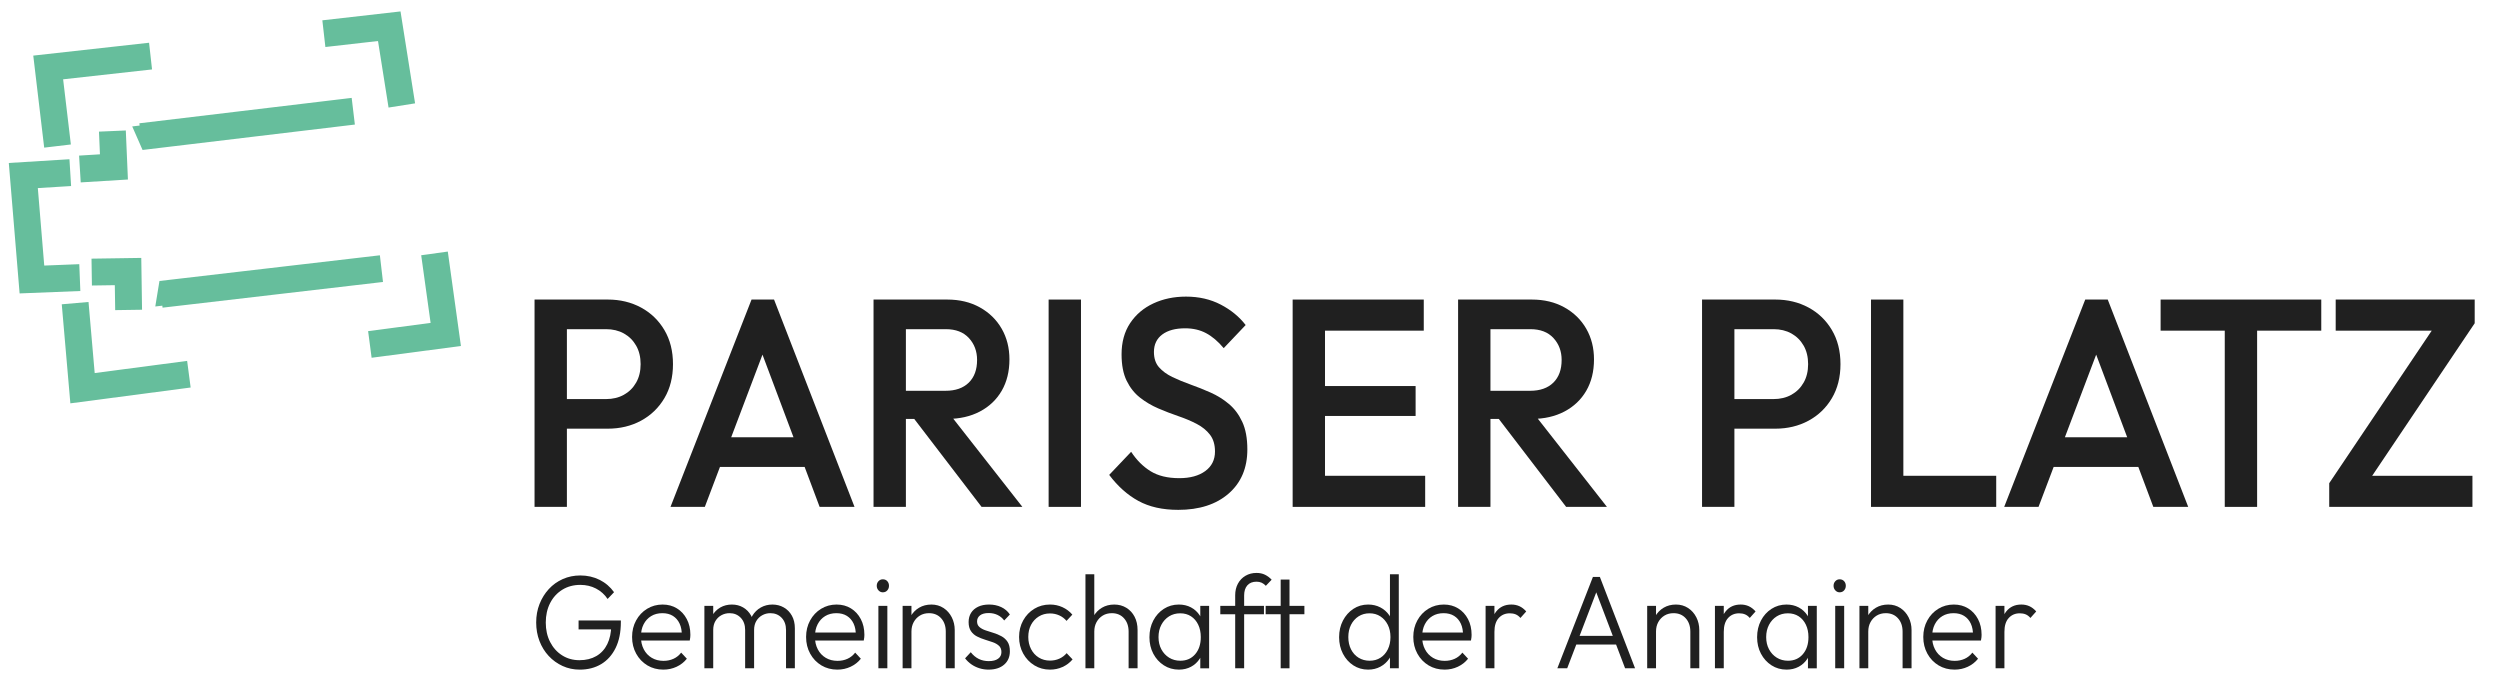 <?xml version="1.0" encoding="UTF-8" standalone="no"?><!DOCTYPE svg PUBLIC "-//W3C//DTD SVG 1.1//EN" "http://www.w3.org/Graphics/SVG/1.1/DTD/svg11.dtd"><svg width="100%" height="100%" viewBox="0 0 834 230" version="1.1" xmlns="http://www.w3.org/2000/svg" xmlns:xlink="http://www.w3.org/1999/xlink" xml:space="preserve" xmlns:serif="http://www.serif.com/" style="fill-rule:evenodd;clip-rule:evenodd;stroke-miterlimit:1.5;"><g><g><path d="M193.393,223.387c-2.049,-0 -3.957,-0.406 -5.725,-1.219c-1.768,-0.812 -3.311,-1.927 -4.63,-3.345c-1.319,-1.418 -2.344,-3.08 -3.073,-4.985c-0.73,-1.906 -1.095,-3.966 -1.095,-6.181c0,-2.216 0.372,-4.269 1.116,-6.16c0.743,-1.89 1.775,-3.552 3.094,-4.985c1.319,-1.432 2.876,-2.547 4.672,-3.345c1.796,-0.798 3.747,-1.196 5.851,-1.196c2.33,-0 4.469,0.487 6.42,1.462c1.95,0.975 3.557,2.348 4.82,4.121l-2.147,2.26c-1.01,-1.507 -2.301,-2.666 -3.873,-3.479c-1.571,-0.812 -3.311,-1.218 -5.22,-1.218c-2.273,-0 -4.279,0.539 -6.019,1.617c-1.74,1.078 -3.094,2.563 -4.062,4.453c-0.969,1.891 -1.453,4.062 -1.453,6.514c0,2.422 0.484,4.579 1.453,6.469c0.968,1.891 2.301,3.375 3.999,4.453c1.697,1.079 3.627,1.618 5.788,1.618c2.161,-0 4.034,-0.458 5.619,-1.374c1.586,-0.916 2.807,-2.245 3.663,-3.988c0.856,-1.743 1.298,-3.84 1.326,-6.292l1.768,1.374l-12.671,-0l0,-2.969l14.102,-0l-0,0.487c-0,3.427 -0.583,6.322 -1.747,8.685c-1.165,2.363 -2.771,4.158 -4.82,5.384c-2.049,1.226 -4.434,1.839 -7.156,1.839Z" style="fill:#202020;fill-rule:nonzero;"/><path d="M221.302,223.387c-1.993,-0 -3.775,-0.473 -5.346,-1.418c-1.572,-0.946 -2.814,-2.245 -3.726,-3.9c-0.912,-1.654 -1.368,-3.515 -1.368,-5.583c0,-2.038 0.449,-3.877 1.347,-5.516c0.898,-1.64 2.119,-2.932 3.663,-3.877c1.543,-0.946 3.269,-1.418 5.177,-1.418c1.796,-0 3.389,0.428 4.778,1.285c1.389,0.856 2.484,2.045 3.283,3.567c0.8,1.521 1.2,3.271 1.2,5.25c0,0.237 -0.014,0.51 -0.042,0.82c-0.028,0.31 -0.084,0.672 -0.168,1.086l-17.133,-0l-0,-2.659l15.533,0l-1.052,0.975c0.028,-1.536 -0.218,-2.858 -0.737,-3.966c-0.519,-1.108 -1.263,-1.964 -2.231,-2.57c-0.968,-0.605 -2.14,-0.908 -3.515,-0.908c-1.431,-0 -2.68,0.325 -3.746,0.975c-1.067,0.65 -1.902,1.558 -2.505,2.725c-0.603,1.167 -0.905,2.548 -0.905,4.143c-0,1.595 0.316,2.998 0.947,4.209c0.631,1.211 1.515,2.157 2.652,2.836c1.137,0.68 2.449,1.019 3.936,1.019c1.207,0 2.315,-0.229 3.325,-0.687c1.011,-0.457 1.867,-1.144 2.568,-2.06l1.894,2.038c-0.926,1.152 -2.069,2.046 -3.43,2.681c-1.361,0.635 -2.828,0.953 -4.399,0.953Z" style="fill:#202020;fill-rule:nonzero;"/><path d="M234.983,222.944l-0,-20.826l2.946,-0l0,20.826l-2.946,-0Zm13.596,-0l0,-12.762c0,-1.713 -0.491,-3.079 -1.473,-4.098c-0.982,-1.02 -2.217,-1.529 -3.704,-1.529c-1.011,-0 -1.93,0.229 -2.758,0.687c-0.828,0.457 -1.487,1.1 -1.978,1.927c-0.491,0.827 -0.737,1.817 -0.737,2.969l-1.347,-0.576c0,-1.595 0.337,-2.984 1.01,-4.165c0.674,-1.182 1.579,-2.098 2.716,-2.748c1.136,-0.649 2.42,-0.974 3.851,-0.974c1.403,-0 2.659,0.325 3.768,0.974c1.108,0.65 1.992,1.566 2.652,2.748c0.659,1.181 0.989,2.584 0.989,4.209l-0,13.338l-2.989,-0Zm13.639,-0l-0,-12.762c-0,-1.713 -0.491,-3.079 -1.473,-4.098c-0.983,-1.02 -2.231,-1.529 -3.747,-1.529c-0.982,-0 -1.887,0.229 -2.715,0.687c-0.828,0.457 -1.487,1.1 -1.978,1.927c-0.491,0.827 -0.737,1.817 -0.737,2.969l-1.768,-0.576c0.084,-1.595 0.484,-2.984 1.2,-4.165c0.715,-1.182 1.655,-2.098 2.82,-2.748c1.165,-0.649 2.449,-0.974 3.852,-0.974c1.403,-0 2.673,0.325 3.809,0.974c1.137,0.65 2.035,1.566 2.694,2.748c0.66,1.181 0.99,2.584 0.99,4.209l-0,13.338l-2.947,-0Z" style="fill:#202020;fill-rule:nonzero;"/><path d="M279.351,223.387c-1.993,-0 -3.775,-0.473 -5.346,-1.418c-1.572,-0.946 -2.814,-2.245 -3.726,-3.9c-0.912,-1.654 -1.368,-3.515 -1.368,-5.583c0,-2.038 0.449,-3.877 1.347,-5.516c0.898,-1.64 2.119,-2.932 3.662,-3.877c1.544,-0.946 3.27,-1.418 5.178,-1.418c1.796,-0 3.389,0.428 4.778,1.285c1.389,0.856 2.483,2.045 3.283,3.567c0.8,1.521 1.2,3.271 1.2,5.25c-0,0.237 -0.014,0.51 -0.042,0.82c-0.028,0.31 -0.084,0.672 -0.169,1.086l-17.132,-0l-0,-2.659l15.533,0l-1.053,0.975c0.029,-1.536 -0.217,-2.858 -0.736,-3.966c-0.519,-1.108 -1.263,-1.964 -2.231,-2.57c-0.968,-0.605 -2.14,-0.908 -3.515,-0.908c-1.431,-0 -2.68,0.325 -3.747,0.975c-1.066,0.65 -1.901,1.558 -2.504,2.725c-0.604,1.167 -0.905,2.548 -0.905,4.143c-0,1.595 0.315,2.998 0.947,4.209c0.631,1.211 1.515,2.157 2.652,2.836c1.136,0.68 2.448,1.019 3.936,1.019c1.206,0 2.315,-0.229 3.325,-0.687c1.01,-0.457 1.866,-1.144 2.568,-2.06l1.894,2.038c-0.926,1.152 -2.069,2.046 -3.43,2.681c-1.362,0.635 -2.828,0.953 -4.399,0.953Z" style="fill:#202020;fill-rule:nonzero;"/><path d="M293.031,222.944l0,-20.826l2.989,-0l0,20.826l-2.989,-0Zm1.474,-25.346c-0.562,0 -1.039,-0.214 -1.431,-0.642c-0.393,-0.429 -0.59,-0.938 -0.59,-1.529c0,-0.62 0.197,-1.137 0.59,-1.551c0.392,-0.414 0.869,-0.62 1.431,-0.62c0.617,-0 1.115,0.206 1.494,0.62c0.379,0.414 0.568,0.931 0.568,1.551c0,0.591 -0.189,1.1 -0.568,1.529c-0.379,0.428 -0.877,0.642 -1.494,0.642Z" style="fill:#202020;fill-rule:nonzero;"/><path d="M315.51,222.944l0,-12.23c0,-1.832 -0.512,-3.316 -1.536,-4.453c-1.025,-1.138 -2.379,-1.706 -4.063,-1.706c-1.15,-0 -2.16,0.266 -3.03,0.797c-0.87,0.532 -1.558,1.256 -2.063,2.172c-0.505,0.915 -0.758,1.964 -0.758,3.146l-1.347,-0.798c0,-1.566 0.351,-2.969 1.053,-4.209c0.701,-1.241 1.648,-2.216 2.841,-2.925c1.193,-0.709 2.561,-1.063 4.104,-1.063c1.516,-0 2.863,0.384 4.041,1.152c1.179,0.768 2.098,1.802 2.758,3.101c0.659,1.3 0.989,2.718 0.989,4.254l-0,12.762l-2.989,-0Zm-14.396,-0l-0,-20.826l2.946,-0l0,20.826l-2.946,-0Z" style="fill:#202020;fill-rule:nonzero;"/><path d="M329.78,223.387c-1.066,-0 -2.09,-0.155 -3.073,-0.466c-0.982,-0.31 -1.873,-0.745 -2.673,-1.307c-0.8,-0.561 -1.494,-1.226 -2.083,-1.994l1.894,-2.038c0.786,1.004 1.677,1.75 2.673,2.238c0.996,0.487 2.112,0.731 3.346,0.731c1.319,-0 2.351,-0.266 3.094,-0.798c0.744,-0.531 1.116,-1.27 1.116,-2.215c-0,-0.886 -0.267,-1.581 -0.8,-2.083c-0.533,-0.502 -1.214,-0.901 -2.041,-1.196c-0.828,-0.296 -1.705,-0.584 -2.631,-0.864c-0.927,-0.281 -1.81,-0.635 -2.652,-1.064c-0.842,-0.428 -1.523,-1.026 -2.042,-1.794c-0.519,-0.768 -0.779,-1.773 -0.779,-3.013c0,-1.182 0.274,-2.209 0.821,-3.08c0.547,-0.871 1.333,-1.551 2.357,-2.038c1.025,-0.488 2.238,-0.731 3.642,-0.731c1.487,-0 2.834,0.28 4.041,0.842c1.206,0.561 2.175,1.388 2.904,2.481l-1.894,1.994c-0.589,-0.798 -1.326,-1.411 -2.21,-1.839c-0.884,-0.428 -1.873,-0.643 -2.968,-0.643c-1.263,0 -2.224,0.259 -2.883,0.776c-0.66,0.517 -0.989,1.189 -0.989,2.016c-0,0.798 0.266,1.425 0.799,1.883c0.534,0.458 1.214,0.827 2.042,1.108c0.828,0.281 1.705,0.561 2.631,0.842c0.926,0.281 1.81,0.65 2.652,1.108c0.842,0.458 1.522,1.078 2.042,1.861c0.519,0.783 0.778,1.839 0.778,3.168c0,1.861 -0.638,3.345 -1.915,4.453c-1.277,1.108 -3.01,1.662 -5.199,1.662Z" style="fill:#202020;fill-rule:nonzero;"/><path d="M350.28,223.387c-1.936,-0 -3.683,-0.48 -5.24,-1.44c-1.558,-0.96 -2.793,-2.268 -3.705,-3.922c-0.912,-1.654 -1.368,-3.5 -1.368,-5.539c0,-2.038 0.456,-3.877 1.368,-5.516c0.912,-1.64 2.147,-2.932 3.705,-3.877c1.557,-0.946 3.304,-1.418 5.24,-1.418c1.488,-0 2.877,0.295 4.168,0.886c1.291,0.591 2.385,1.418 3.283,2.481l-1.936,2.083c-0.674,-0.798 -1.487,-1.411 -2.442,-1.839c-0.954,-0.428 -1.978,-0.643 -3.073,-0.643c-1.403,0 -2.652,0.34 -3.746,1.02c-1.094,0.679 -1.95,1.602 -2.568,2.769c-0.617,1.167 -0.926,2.518 -0.926,4.054c0,1.507 0.309,2.858 0.926,4.055c0.618,1.196 1.474,2.134 2.568,2.813c1.094,0.68 2.343,1.02 3.746,1.02c1.123,-0 2.161,-0.215 3.115,-0.643c0.955,-0.428 1.768,-1.041 2.442,-1.839l1.978,2.083c-0.926,1.093 -2.041,1.935 -3.346,2.526c-1.305,0.59 -2.701,0.886 -4.189,0.886Z" style="fill:#202020;fill-rule:nonzero;"/><path d="M376.506,222.944l-0,-12.23c-0,-1.832 -0.513,-3.316 -1.537,-4.453c-1.024,-1.138 -2.378,-1.706 -4.062,-1.706c-1.151,-0 -2.161,0.266 -3.031,0.797c-0.87,0.532 -1.557,1.256 -2.063,2.172c-0.505,0.915 -0.757,1.964 -0.757,3.146l-1.347,-0.798c-0,-1.566 0.35,-2.969 1.052,-4.209c0.702,-1.241 1.649,-2.216 2.841,-2.925c1.193,-0.709 2.561,-1.063 4.105,-1.063c1.515,-0 2.862,0.361 4.041,1.085c1.178,0.724 2.098,1.721 2.757,2.991c0.66,1.27 0.989,2.747 0.989,4.431l0,12.762l-2.988,-0Zm-14.397,-0l0,-31.372l2.947,-0l-0,31.372l-2.947,-0Z" style="fill:#202020;fill-rule:nonzero;"/><path d="M393.301,223.387c-1.88,-0 -3.564,-0.48 -5.051,-1.44c-1.487,-0.96 -2.659,-2.253 -3.515,-3.878c-0.856,-1.624 -1.284,-3.456 -1.284,-5.494c0,-2.068 0.428,-3.921 1.284,-5.561c0.856,-1.639 2.028,-2.939 3.515,-3.899c1.487,-0.96 3.157,-1.44 5.009,-1.44c1.516,-0 2.87,0.317 4.062,0.952c1.193,0.635 2.161,1.522 2.905,2.659c0.744,1.137 1.2,2.459 1.368,3.966l0,6.513c-0.168,1.507 -0.624,2.836 -1.368,3.988c-0.744,1.152 -1.712,2.046 -2.905,2.681c-1.192,0.635 -2.532,0.953 -4.02,0.953Zm0.463,-2.969c2.049,-0 3.698,-0.724 4.947,-2.171c1.248,-1.448 1.873,-3.353 1.873,-5.716c-0,-1.566 -0.288,-2.947 -0.863,-4.143c-0.575,-1.197 -1.375,-2.127 -2.4,-2.792c-1.024,-0.665 -2.224,-0.997 -3.599,-0.997c-1.403,0 -2.645,0.34 -3.725,1.019c-1.08,0.68 -1.936,1.618 -2.568,2.814c-0.631,1.196 -0.947,2.563 -0.947,4.099c0,1.536 0.316,2.895 0.947,4.076c0.632,1.182 1.495,2.112 2.589,2.792c1.094,0.679 2.343,1.019 3.746,1.019Zm6.651,2.526l0,-5.584l0.59,-5.14l-0.59,-5.007l0,-5.095l2.947,-0l0,20.826l-2.947,-0Z" style="fill:#202020;fill-rule:nonzero;"/><path d="M412.058,222.944l-0,-24.371c-0,-1.448 0.302,-2.733 0.905,-3.855c0.603,-1.123 1.445,-2.001 2.526,-2.637c1.08,-0.635 2.308,-0.952 3.683,-0.952c1.066,-0 2.007,0.199 2.82,0.598c0.814,0.399 1.558,0.953 2.231,1.662l-1.936,2.038c-0.449,-0.473 -0.919,-0.82 -1.41,-1.041c-0.491,-0.222 -1.06,-0.333 -1.705,-0.333c-1.319,0 -2.336,0.406 -3.052,1.219c-0.715,0.812 -1.073,1.942 -1.073,3.39l-0,24.282l-2.989,-0Zm-4.967,-18.035l-0,-2.791l14.565,-0l-0,2.791l-14.565,0Z" style="fill:#202020;fill-rule:nonzero;"/><path d="M427.234,222.944l0,-29.6l2.947,0l-0,29.6l-2.947,-0Zm-5.009,-18.035l-0,-2.791l12.923,-0l0,2.791l-12.923,0Z" style="fill:#202020;fill-rule:nonzero;"/><path d="M456.406,223.387c-1.824,-0 -3.466,-0.473 -4.925,-1.418c-1.459,-0.946 -2.617,-2.238 -3.473,-3.877c-0.856,-1.64 -1.284,-3.479 -1.284,-5.517c0,-2.068 0.428,-3.921 1.284,-5.561c0.856,-1.639 2.014,-2.939 3.473,-3.899c1.459,-0.96 3.101,-1.44 4.925,-1.44c1.487,-0 2.834,0.31 4.041,0.93c1.207,0.62 2.21,1.499 3.01,2.637c0.8,1.137 1.27,2.474 1.41,4.01l0,6.513c-0.168,1.507 -0.638,2.829 -1.41,3.966c-0.772,1.137 -1.761,2.031 -2.968,2.681c-1.206,0.65 -2.568,0.975 -4.083,0.975Zm0.505,-2.969c1.375,-0 2.582,-0.332 3.62,-0.997c1.039,-0.665 1.852,-1.595 2.442,-2.792c0.589,-1.196 0.884,-2.562 0.884,-4.098c-0,-1.566 -0.302,-2.94 -0.905,-4.121c-0.604,-1.182 -1.424,-2.112 -2.463,-2.792c-1.038,-0.679 -2.245,-1.019 -3.62,-1.019c-1.375,0 -2.596,0.34 -3.662,1.019c-1.067,0.68 -1.901,1.618 -2.505,2.814c-0.603,1.196 -0.905,2.563 -0.905,4.099c0,1.536 0.302,2.902 0.905,4.098c0.604,1.197 1.445,2.127 2.526,2.792c1.08,0.665 2.308,0.997 3.683,0.997Zm9.724,2.526l-2.947,-0l0,-5.584l0.59,-5.14l-0.59,-5.007l0,-15.641l2.947,-0l0,31.372Z" style="fill:#202020;fill-rule:nonzero;"/><path d="M481.916,223.387c-1.993,-0 -3.775,-0.473 -5.347,-1.418c-1.571,-0.946 -2.813,-2.245 -3.725,-3.9c-0.912,-1.654 -1.368,-3.515 -1.368,-5.583c-0,-2.038 0.449,-3.877 1.347,-5.516c0.898,-1.64 2.119,-2.932 3.662,-3.877c1.544,-0.946 3.27,-1.418 5.178,-1.418c1.796,-0 3.389,0.428 4.778,1.285c1.389,0.856 2.483,2.045 3.283,3.567c0.8,1.521 1.2,3.271 1.2,5.25c-0,0.237 -0.014,0.51 -0.042,0.82c-0.028,0.31 -0.084,0.672 -0.169,1.086l-17.132,-0l-0,-2.659l15.533,0l-1.053,0.975c0.028,-1.536 -0.217,-2.858 -0.736,-3.966c-0.519,-1.108 -1.263,-1.964 -2.231,-2.57c-0.969,-0.605 -2.14,-0.908 -3.515,-0.908c-1.431,-0 -2.68,0.325 -3.747,0.975c-1.066,0.65 -1.901,1.558 -2.504,2.725c-0.604,1.167 -0.905,2.548 -0.905,4.143c-0,1.595 0.315,2.998 0.947,4.209c0.631,1.211 1.515,2.157 2.652,2.836c1.136,0.68 2.448,1.019 3.936,1.019c1.206,0 2.315,-0.229 3.325,-0.687c1.01,-0.457 1.866,-1.144 2.568,-2.06l1.894,2.038c-0.926,1.152 -2.07,2.046 -3.431,2.681c-1.361,0.635 -2.827,0.953 -4.398,0.953Z" style="fill:#202020;fill-rule:nonzero;"/><path d="M495.596,222.944l0,-20.826l2.947,-0l-0,20.826l-2.947,-0Zm2.947,-12.141l-1.221,-0.576c0,-2.63 0.611,-4.712 1.831,-6.248c1.221,-1.536 2.898,-2.304 5.031,-2.304c0.982,-0 1.88,0.184 2.694,0.554c0.814,0.369 1.571,0.952 2.273,1.75l-1.936,2.171c-0.478,-0.561 -1.004,-0.96 -1.579,-1.196c-0.575,-0.237 -1.228,-0.355 -1.957,-0.355c-1.516,0 -2.751,0.524 -3.705,1.573c-0.954,1.049 -1.431,2.592 -1.431,4.631Z" style="fill:#202020;fill-rule:nonzero;"/><path d="M519.528,222.944l11.871,-30.486l2.315,0l11.745,30.486l-3.326,-0l-10.229,-26.941l1.221,-0l-10.313,26.941l-3.284,-0Zm5.431,-7.932l-0,-2.88l15.154,-0l-0,2.88l-15.154,0Z" style="fill:#202020;fill-rule:nonzero;"/><path d="M563.896,222.944l0,-12.23c0,-1.832 -0.512,-3.316 -1.536,-4.453c-1.024,-1.138 -2.378,-1.706 -4.062,-1.706c-1.151,-0 -2.161,0.266 -3.031,0.797c-0.87,0.532 -1.558,1.256 -2.063,2.172c-0.505,0.915 -0.757,1.964 -0.757,3.146l-1.347,-0.798c-0,-1.566 0.35,-2.969 1.052,-4.209c0.701,-1.241 1.649,-2.216 2.841,-2.925c1.193,-0.709 2.561,-1.063 4.105,-1.063c1.515,-0 2.862,0.384 4.041,1.152c1.178,0.768 2.097,1.802 2.757,3.101c0.659,1.3 0.989,2.718 0.989,4.254l0,12.762l-2.989,-0Zm-14.396,-0l-0,-20.826l2.947,-0l-0,20.826l-2.947,-0Z" style="fill:#202020;fill-rule:nonzero;"/><path d="M572.105,222.944l-0,-20.826l2.947,-0l-0,20.826l-2.947,-0Zm2.947,-12.141l-1.221,-0.576c-0,-2.63 0.61,-4.712 1.831,-6.248c1.221,-1.536 2.897,-2.304 5.03,-2.304c0.982,-0 1.88,0.184 2.694,0.554c0.814,0.369 1.572,0.952 2.273,1.75l-1.936,2.171c-0.477,-0.561 -1.003,-0.96 -1.579,-1.196c-0.575,-0.237 -1.227,-0.355 -1.957,-0.355c-1.515,0 -2.75,0.524 -3.704,1.573c-0.954,1.049 -1.431,2.592 -1.431,4.631Z" style="fill:#202020;fill-rule:nonzero;"/><path d="M596.019,223.387c-1.88,-0 -3.564,-0.48 -5.051,-1.44c-1.488,-0.96 -2.659,-2.253 -3.515,-3.878c-0.856,-1.624 -1.284,-3.456 -1.284,-5.494c-0,-2.068 0.428,-3.921 1.284,-5.561c0.856,-1.639 2.027,-2.939 3.515,-3.899c1.487,-0.96 3.157,-1.44 5.009,-1.44c1.516,-0 2.87,0.317 4.062,0.952c1.193,0.635 2.161,1.522 2.905,2.659c0.743,1.137 1.199,2.459 1.368,3.966l-0,6.513c-0.169,1.507 -0.625,2.836 -1.368,3.988c-0.744,1.152 -1.712,2.046 -2.905,2.681c-1.192,0.635 -2.532,0.953 -4.02,0.953Zm0.463,-2.969c2.049,-0 3.698,-0.724 4.946,-2.171c1.249,-1.448 1.874,-3.353 1.874,-5.716c-0,-1.566 -0.288,-2.947 -0.863,-4.143c-0.576,-1.197 -1.375,-2.127 -2.4,-2.792c-1.024,-0.665 -2.224,-0.997 -3.599,-0.997c-1.403,0 -2.645,0.34 -3.725,1.019c-1.081,0.68 -1.937,1.618 -2.568,2.814c-0.631,1.196 -0.947,2.563 -0.947,4.099c-0,1.536 0.316,2.895 0.947,4.076c0.631,1.182 1.494,2.112 2.589,2.792c1.094,0.679 2.343,1.019 3.746,1.019Zm6.651,2.526l0,-5.584l0.59,-5.14l-0.59,-5.007l0,-5.095l2.947,-0l-0,20.826l-2.947,-0Z" style="fill:#202020;fill-rule:nonzero;"/><path d="M612.226,222.944l-0,-20.826l2.988,-0l0,20.826l-2.988,-0Zm1.473,-25.346c-0.561,0 -1.038,-0.214 -1.431,-0.642c-0.393,-0.429 -0.59,-0.938 -0.59,-1.529c0,-0.62 0.197,-1.137 0.59,-1.551c0.393,-0.414 0.87,-0.62 1.431,-0.62c0.617,-0 1.116,0.206 1.494,0.62c0.379,0.414 0.569,0.931 0.569,1.551c-0,0.591 -0.19,1.1 -0.569,1.529c-0.378,0.428 -0.877,0.642 -1.494,0.642Z" style="fill:#202020;fill-rule:nonzero;"/><path d="M634.704,222.944l0,-12.23c0,-1.832 -0.512,-3.316 -1.536,-4.453c-1.024,-1.138 -2.378,-1.706 -4.062,-1.706c-1.151,-0 -2.161,0.266 -3.031,0.797c-0.87,0.532 -1.558,1.256 -2.063,2.172c-0.505,0.915 -0.757,1.964 -0.757,3.146l-1.347,-0.798c-0,-1.566 0.35,-2.969 1.052,-4.209c0.701,-1.241 1.649,-2.216 2.841,-2.925c1.193,-0.709 2.561,-1.063 4.105,-1.063c1.515,-0 2.862,0.384 4.041,1.152c1.178,0.768 2.097,1.802 2.757,3.101c0.659,1.3 0.989,2.718 0.989,4.254l0,12.762l-2.989,-0Zm-14.396,-0l-0,-20.826l2.947,-0l-0,20.826l-2.947,-0Z" style="fill:#202020;fill-rule:nonzero;"/><path d="M652.047,223.387c-1.992,-0 -3.774,-0.473 -5.346,-1.418c-1.571,-0.946 -2.813,-2.245 -3.725,-3.9c-0.912,-1.654 -1.368,-3.515 -1.368,-5.583c-0,-2.038 0.449,-3.877 1.347,-5.516c0.898,-1.64 2.119,-2.932 3.662,-3.877c1.544,-0.946 3.27,-1.418 5.178,-1.418c1.796,-0 3.389,0.428 4.778,1.285c1.389,0.856 2.483,2.045 3.283,3.567c0.8,1.521 1.2,3.271 1.2,5.25c-0,0.237 -0.014,0.51 -0.042,0.82c-0.028,0.31 -0.085,0.672 -0.169,1.086l-17.132,-0l-0,-2.659l15.533,0l-1.053,0.975c0.028,-1.536 -0.217,-2.858 -0.736,-3.966c-0.52,-1.108 -1.263,-1.964 -2.231,-2.57c-0.969,-0.605 -2.14,-0.908 -3.515,-0.908c-1.432,-0 -2.68,0.325 -3.747,0.975c-1.066,0.65 -1.901,1.558 -2.504,2.725c-0.604,1.167 -0.905,2.548 -0.905,4.143c-0,1.595 0.315,2.998 0.947,4.209c0.631,1.211 1.515,2.157 2.652,2.836c1.136,0.68 2.448,1.019 3.936,1.019c1.206,0 2.315,-0.229 3.325,-0.687c1.01,-0.457 1.866,-1.144 2.568,-2.06l1.894,2.038c-0.926,1.152 -2.07,2.046 -3.431,2.681c-1.361,0.635 -2.827,0.953 -4.399,0.953Z" style="fill:#202020;fill-rule:nonzero;"/><path d="M665.728,222.944l0,-20.826l2.947,-0l-0,20.826l-2.947,-0Zm2.947,-12.141l-1.221,-0.576c0,-2.63 0.611,-4.712 1.831,-6.248c1.221,-1.536 2.898,-2.304 5.031,-2.304c0.982,-0 1.88,0.184 2.694,0.554c0.814,0.369 1.571,0.952 2.273,1.75l-1.937,2.171c-0.477,-0.561 -1.003,-0.96 -1.578,-1.196c-0.575,-0.237 -1.228,-0.355 -1.958,-0.355c-1.515,0 -2.75,0.524 -3.704,1.573c-0.954,1.049 -1.431,2.592 -1.431,4.631Z" style="fill:#202020;fill-rule:nonzero;"/></g><g><path d="M185.738,143.013l0,-9.881l16.427,0c2.253,0 4.239,-0.477 5.96,-1.433c1.721,-0.955 3.082,-2.305 4.083,-4.051c1.002,-1.745 1.502,-3.804 1.502,-6.175c0,-2.371 -0.5,-4.43 -1.502,-6.175c-1.001,-1.746 -2.362,-3.096 -4.083,-4.051c-1.721,-0.956 -3.707,-1.433 -5.96,-1.433l-16.427,-0l0,-9.881l16.99,0c4.13,0 7.838,0.89 11.123,2.668c3.285,1.779 5.882,4.282 7.791,7.509c1.909,3.228 2.863,7.016 2.863,11.363c-0,4.348 -0.954,8.135 -2.863,11.363c-1.909,3.227 -4.506,5.73 -7.791,7.509c-3.285,1.779 -6.993,2.668 -11.123,2.668l-16.99,-0Zm-7.415,26.085l-0,-69.165l10.794,0l0,69.165l-10.794,-0Z" style="fill:#202020;fill-rule:nonzero;"/><path d="M223.68,169.098l27.033,-69.165l7.509,0l26.846,69.165l-11.639,-0l-21.026,-56.023l3.942,-0l-21.214,56.023l-11.451,-0Zm13.329,-13.339l-0,-9.881l34.824,0l-0,9.881l-34.824,-0Z" style="fill:#202020;fill-rule:nonzero;"/><path d="M298.827,139.752l-0,-9.386l16.614,-0c3.317,-0 5.898,-0.906 7.744,-2.718c1.846,-1.811 2.769,-4.331 2.769,-7.558c-0,-2.899 -0.907,-5.336 -2.722,-7.312c-1.815,-1.976 -4.381,-2.964 -7.697,-2.964l-16.708,-0l-0,-9.881l17.177,0c4.13,0 7.76,0.873 10.889,2.619c3.128,1.745 5.553,4.117 7.274,7.114c1.721,2.997 2.581,6.406 2.581,10.226c0,4.018 -0.86,7.509 -2.581,10.474c-1.721,2.964 -4.146,5.269 -7.274,6.916c-3.129,1.647 -6.759,2.47 -10.889,2.47l-17.177,0Zm-7.416,29.346l0,-69.165l10.795,0l-0,69.165l-10.795,-0Zm36.045,-0l-22.997,-30.037l10.043,-3.854l26.564,33.891l-13.61,-0Z" style="fill:#202020;fill-rule:nonzero;"/><rect x="349.821" y="99.933" width="10.795" height="69.164" style="fill:#202020;fill-rule:nonzero;"/><path d="M393.023,170.086c-5.193,-0 -9.605,-0.988 -13.235,-2.965c-3.629,-1.976 -6.883,-4.874 -9.762,-8.695l7.322,-7.706c1.815,2.766 3.974,4.923 6.477,6.471c2.503,1.548 5.694,2.322 9.574,2.322c3.629,0 6.524,-0.79 8.682,-2.371c2.159,-1.581 3.239,-3.755 3.239,-6.521c-0,-2.306 -0.563,-4.183 -1.69,-5.632c-1.126,-1.449 -2.612,-2.651 -4.458,-3.607c-1.846,-0.955 -3.88,-1.811 -6.102,-2.568c-2.221,-0.758 -4.443,-1.614 -6.664,-2.569c-2.222,-0.956 -4.255,-2.158 -6.101,-3.607c-1.846,-1.449 -3.333,-3.326 -4.459,-5.632c-1.126,-2.305 -1.69,-5.237 -1.69,-8.794c0,-4.084 0.955,-7.558 2.863,-10.424c1.909,-2.865 4.49,-5.055 7.744,-6.57c3.254,-1.515 6.884,-2.273 10.889,-2.273c4.318,0 8.182,0.89 11.592,2.668c3.411,1.779 6.18,4.051 8.307,6.818l-7.321,7.707c-1.878,-2.24 -3.833,-3.903 -5.867,-4.99c-2.034,-1.087 -4.365,-1.63 -6.993,-1.63c-3.254,-0 -5.804,0.691 -7.65,2.074c-1.846,1.384 -2.769,3.327 -2.769,5.83c-0,2.108 0.563,3.804 1.69,5.089c1.126,1.284 2.612,2.371 4.458,3.26c1.846,0.889 3.88,1.729 6.101,2.52c2.222,0.79 4.443,1.679 6.665,2.667c2.221,0.988 4.255,2.256 6.101,3.804c1.846,1.548 3.332,3.541 4.459,5.978c1.126,2.437 1.689,5.5 1.689,9.189c0,6.192 -2.08,11.099 -6.242,14.722c-4.161,3.623 -9.777,5.435 -16.849,5.435Z" style="fill:#202020;fill-rule:nonzero;"/><path d="M431.227,169.098l-0,-69.165l10.794,0l0,69.165l-10.794,-0Zm7.415,-0l0,-10.375l36.796,-0l-0,10.375l-36.796,-0Zm0,-30.334l0,-9.979l33.604,-0l0,9.979l-33.604,0Zm0,-28.456l0,-10.375l36.326,0l0,10.375l-36.326,-0Z" style="fill:#202020;fill-rule:nonzero;"/><path d="M493.835,139.752l0,-9.386l16.614,-0c3.317,-0 5.898,-0.906 7.744,-2.718c1.846,-1.811 2.769,-4.331 2.769,-7.558c0,-2.899 -0.907,-5.336 -2.722,-7.312c-1.814,-1.976 -4.38,-2.964 -7.697,-2.964l-16.708,-0l0,-9.881l17.178,0c4.13,0 7.759,0.873 10.888,2.619c3.129,1.745 5.554,4.117 7.275,7.114c1.721,2.997 2.581,6.406 2.581,10.226c-0,4.018 -0.86,7.509 -2.581,10.474c-1.721,2.964 -4.146,5.269 -7.275,6.916c-3.129,1.647 -6.758,2.47 -10.888,2.47l-17.178,0Zm-7.415,29.346l-0,-69.165l10.794,0l0,69.165l-10.794,-0Zm36.044,-0l-22.997,-30.037l10.044,-3.854l26.564,33.891l-13.611,-0Z" style="fill:#202020;fill-rule:nonzero;"/><path d="M575.217,143.013l-0,-9.881l16.426,0c2.253,0 4.24,-0.477 5.961,-1.433c1.721,-0.955 3.082,-2.305 4.083,-4.051c1.001,-1.745 1.502,-3.804 1.502,-6.175c-0,-2.371 -0.501,-4.43 -1.502,-6.175c-1.001,-1.746 -2.362,-3.096 -4.083,-4.051c-1.721,-0.956 -3.708,-1.433 -5.961,-1.433l-16.426,-0l-0,-9.881l16.989,0c4.131,0 7.838,0.89 11.124,2.668c3.285,1.779 5.882,4.282 7.79,7.509c1.909,3.228 2.863,7.016 2.863,11.363c0,4.348 -0.954,8.135 -2.863,11.363c-1.908,3.227 -4.505,5.73 -7.79,7.509c-3.286,1.779 -6.993,2.668 -11.124,2.668l-16.989,-0Zm-7.416,26.085l0,-69.165l10.795,0l-0,69.165l-10.795,-0Z" style="fill:#202020;fill-rule:nonzero;"/><path d="M624.165,169.098l0,-69.165l10.795,0l-0,69.165l-10.795,-0Zm7.416,-0l-0,-10.375l34.355,-0l-0,10.375l-34.355,-0Z" style="fill:#202020;fill-rule:nonzero;"/><path d="M668.598,169.098l27.034,-69.165l7.509,0l26.846,69.165l-11.64,-0l-21.026,-56.023l3.943,-0l-21.214,56.023l-11.452,-0Zm13.329,-13.339l0,-9.881l34.824,0l0,9.881l-34.824,-0Z" style="fill:#202020;fill-rule:nonzero;"/><path d="M742.179,169.098l0,-67.189l10.795,0l-0,67.189l-10.795,-0Zm-21.401,-58.79l-0,-10.375l53.597,0l0,10.375l-53.597,-0Z" style="fill:#202020;fill-rule:nonzero;"/><path d="M777.028,161.193l35.857,-53.355l12.672,-0l-35.857,53.355l-12.672,0Zm0,7.905l0,-7.905l9.293,-2.47l38.485,-0l-0,10.375l-47.778,-0Zm2.159,-58.79l-0,-10.375l46.37,0l-0,7.905l-9.387,2.47l-36.983,-0Z" style="fill:#202020;fill-rule:nonzero;"/></g><path d="M63.014,124.833l-35.484,4.671l-2.464,-28.38m119.883,-16.587l3.758,27.037l-25.321,3.333m-92.792,-24.139l12.12,-0.182l0.192,12.808m10.805,-5.206l73.534,-8.572c0,-0 -73.512,8.583 -73.534,8.572Zm-30.268,-40.595l-15.666,0.964l2.872,34.682l15.975,-0.634m0.03,-36.226l11.353,-0.695l-0.515,-11.965m12.731,-25.007l-34.146,3.793l3.112,26.219m27.834,-3.146l70.828,-8.473c0,-0 -70.809,8.457 -70.828,8.473Zm87.022,-10.398l-4.187,-26.433l-21.818,2.482" style="fill:none;stroke:#66be9c;stroke-width:8.96px;"/></g></svg>
